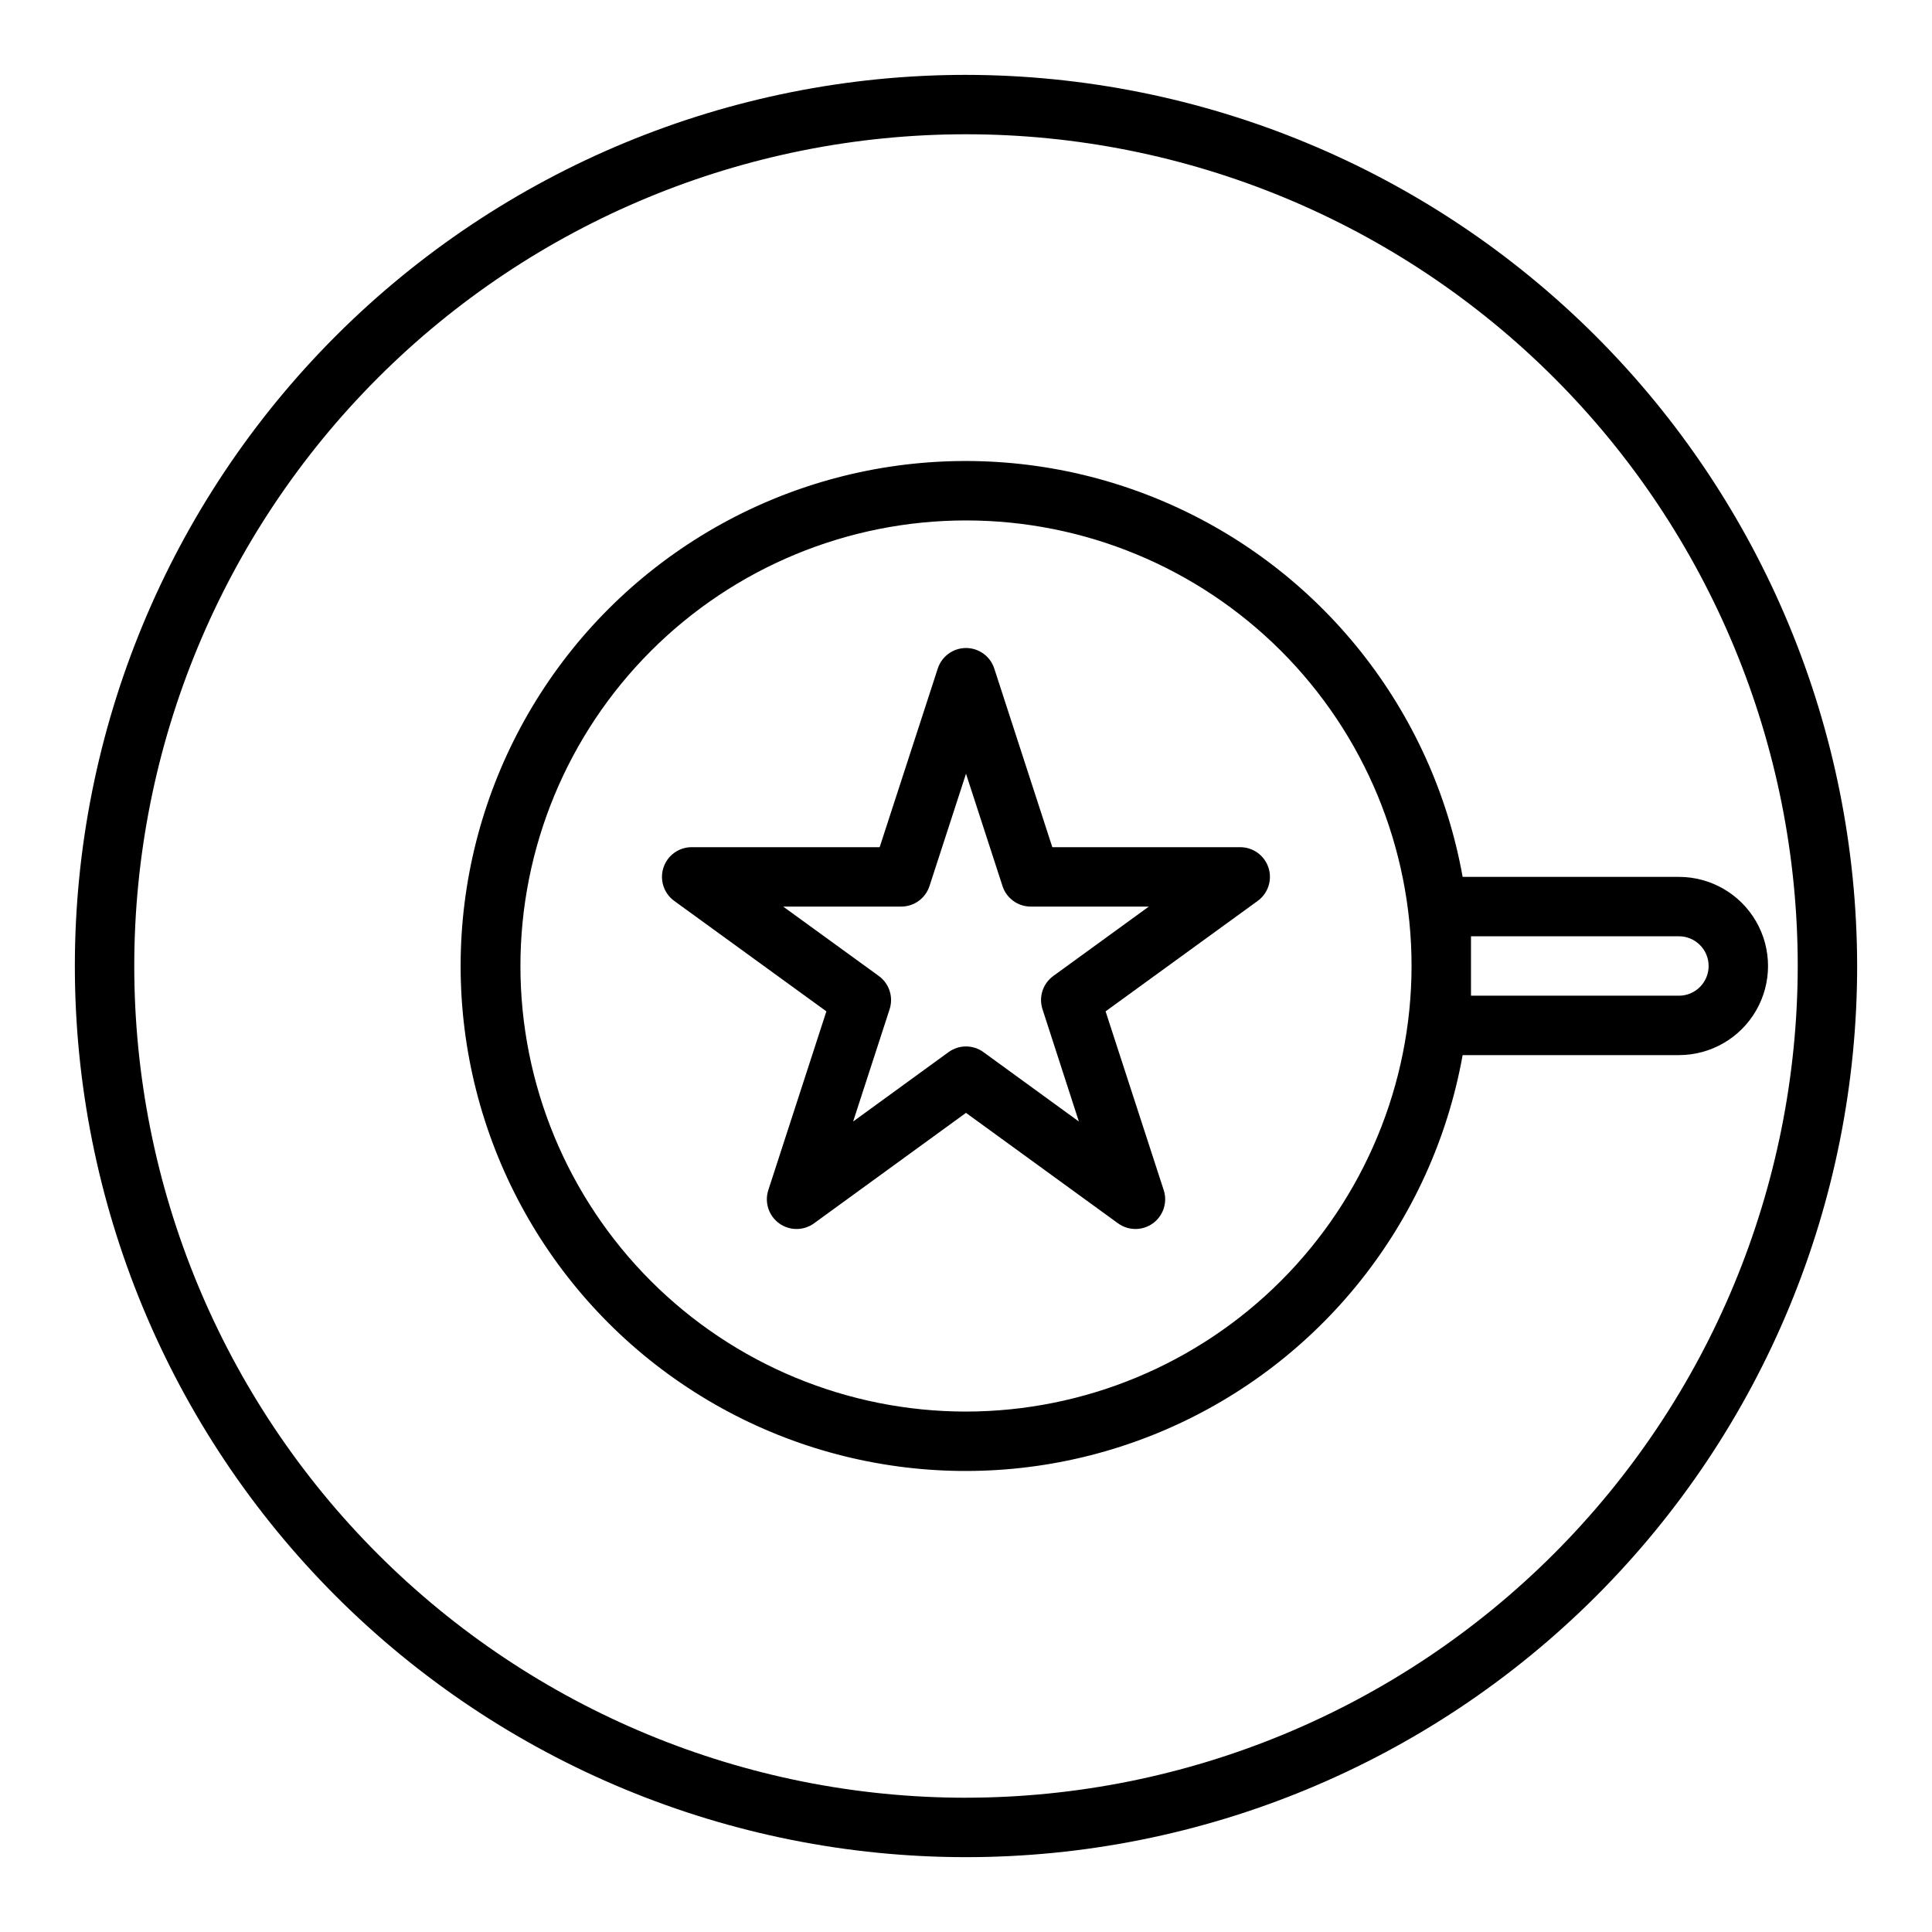 <?xml version="1.0" encoding="UTF-8"?>
<!-- Uploaded to: ICON Repo, www.svgrepo.com, Generator: ICON Repo Mixer Tools -->
<svg fill="#000000" width="800px" height="800px" version="1.1" viewBox="144 144 512 512" xmlns="http://www.w3.org/2000/svg">
 <g>
  <path d="m400 163.84c-62.637 0-122.7 24.883-166.99 69.172-44.289 44.289-69.172 104.36-69.172 166.99 0 62.633 24.883 122.7 69.172 166.99 44.289 44.289 104.36 69.172 166.99 69.172 62.633 0 122.7-24.883 166.99-69.172 44.289-44.289 69.172-104.36 69.172-166.99-0.07-62.613-24.977-122.64-69.25-166.91-44.273-44.273-104.3-69.176-166.91-69.25zm0 456.58c-58.461 0-114.52-23.223-155.86-64.559-41.336-41.336-64.559-97.398-64.559-155.86 0-58.461 23.223-114.52 64.559-155.86s97.398-64.559 155.86-64.559c58.457 0 114.52 23.223 155.86 64.559 41.336 41.336 64.559 97.398 64.559 155.86-0.066 58.438-23.309 114.46-64.633 155.78-41.32 41.324-97.344 64.566-155.78 64.633z"/>
  <path d="m588.93 376.38h-57.316c-7.938-44.289-37.605-81.621-78.953-99.363-41.348-17.746-88.844-13.52-126.41 11.242-37.57 24.758-60.18 66.742-60.18 111.74 0 44.992 22.609 86.977 60.18 111.74 37.57 24.758 85.066 28.984 126.41 11.242 41.348-17.742 71.016-55.078 78.953-99.367h57.316c8.438 0 16.234-4.5 20.453-11.809 4.219-7.305 4.219-16.309 0-23.613-4.219-7.309-12.016-11.809-20.453-11.809zm-188.93 141.7c-31.316 0-61.352-12.441-83.496-34.586-22.145-22.145-34.586-52.176-34.586-83.492s12.441-61.352 34.586-83.496c22.145-22.145 52.18-34.586 83.496-34.586s61.348 12.441 83.492 34.586c22.145 22.145 34.586 52.18 34.586 83.496-0.035 31.305-12.488 61.316-34.625 83.453s-52.148 34.59-83.453 34.625zm188.93-110.21h-55.102v-15.746h55.105-0.004c4.348 0 7.875 3.527 7.875 7.875s-3.527 7.871-7.875 7.871z"/>
  <path d="m472.68 368.51h-49.805l-15.391-47.367c-1.062-3.231-4.078-5.414-7.477-5.414-3.402 0-6.418 2.184-7.481 5.414l-15.406 47.367h-49.805c-3.414-0.008-6.445 2.191-7.5 5.438-1.055 3.25 0.105 6.809 2.871 8.809l40.312 29.262-15.391 47.383c-1.047 3.242 0.109 6.789 2.867 8.793 2.758 2 6.492 2 9.25 0l40.273-29.277 40.289 29.277c2.758 2 6.488 2 9.246 0 2.758-2.004 3.918-5.551 2.867-8.793l-15.406-47.383 40.297-29.262c2.766-2 3.926-5.555 2.875-8.801-1.051-3.246-4.074-5.445-7.488-5.445zm-49.555 34.141c-2.754 2.004-3.906 5.551-2.856 8.793l9.645 29.77-25.285-18.387c-2.762-2.008-6.5-2.008-9.258 0l-25.285 18.387 9.676-29.773-0.004 0.004c1.051-3.242-0.102-6.789-2.856-8.793l-25.355-18.398h31.289c3.41 0 6.434-2.195 7.488-5.438l9.676-29.766 9.676 29.766h-0.004c1.055 3.242 4.078 5.438 7.488 5.438h31.293z"/>
 </g>
</svg>